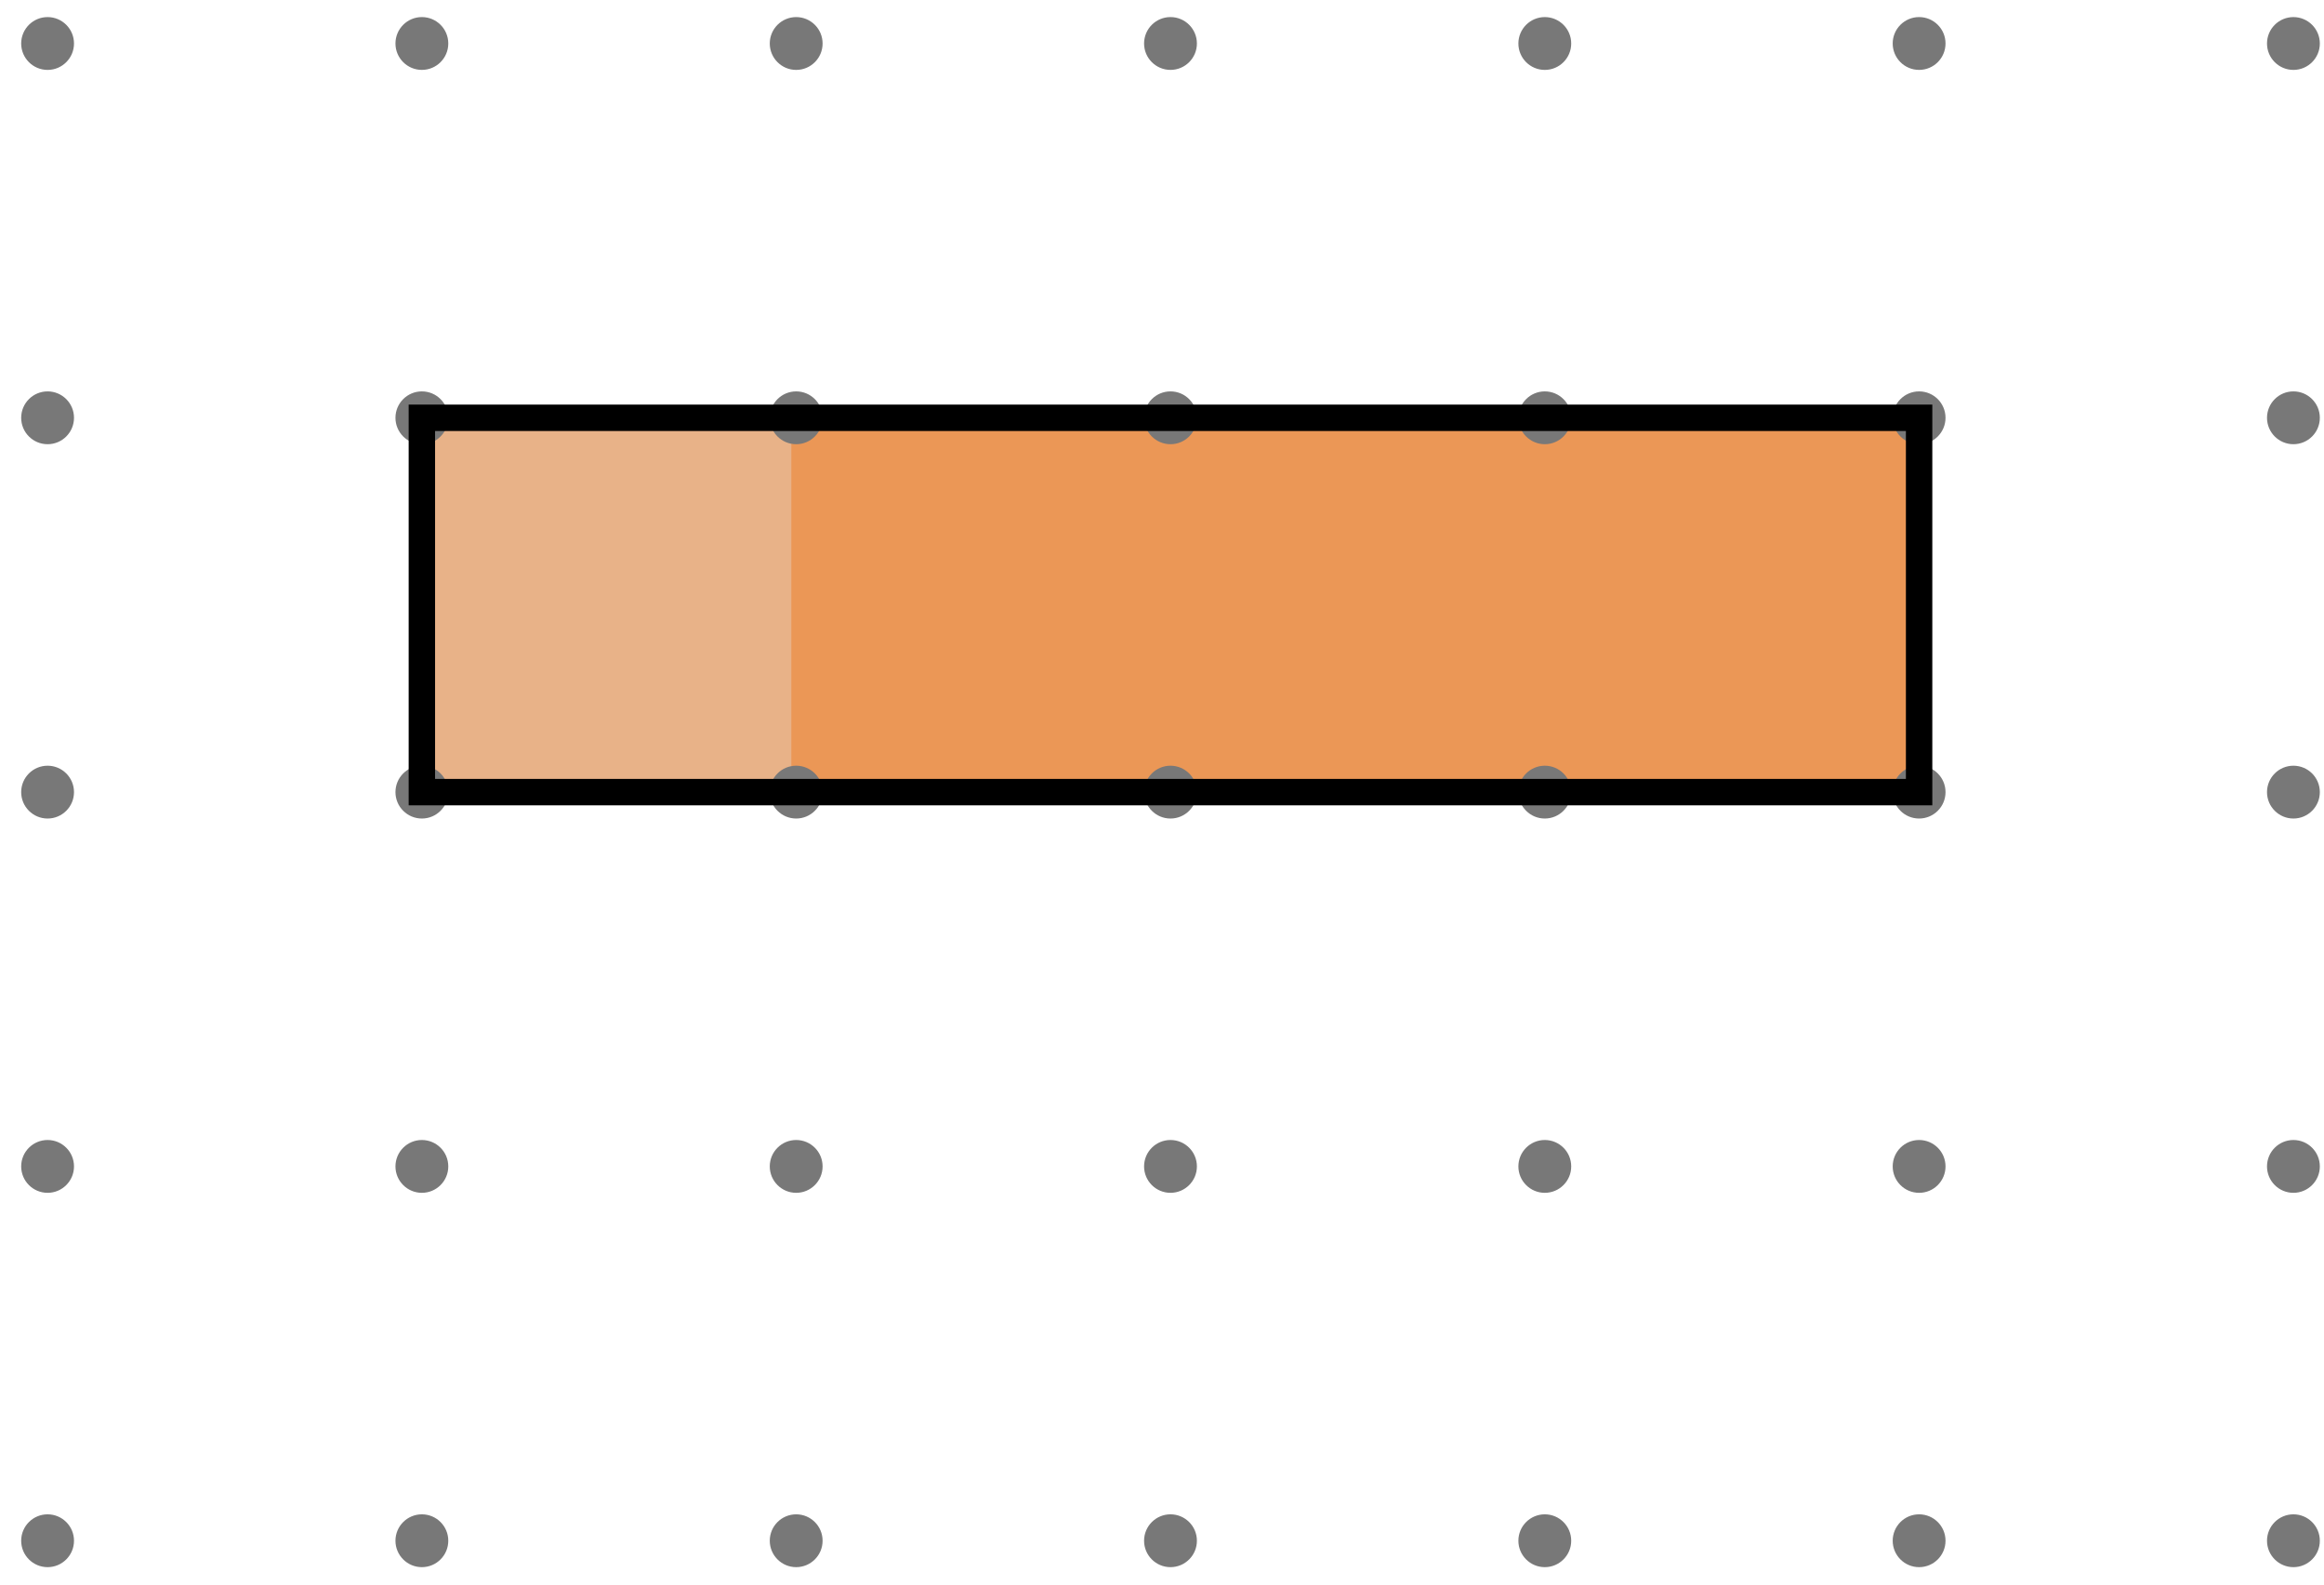 <svg xmlns="http://www.w3.org/2000/svg" width="176" height="120" viewBox="0 0 176 120"><path fill="#FFF" d="M0 0h176v120H0z"/><path fill="#E8B288" d="M31.949 31.64h113.388v28.347H31.949z"/><path fill="#EB9756" d="M59.929 31.64h85.408v28.347H59.929z"/><g fill="#787878"><circle cx="-53.09" cy="-25.053" r="2"/><circle cx="-24.743" cy="-25.053" r="2"/><circle cx="-24.743" cy="3.293" r="2"/><circle cx="-53.09" cy="3.294" r="2"/><circle cx="3.604" cy="-25.053" r="2"/><circle cx="31.949" cy="-25.053" r="2"/><circle cx="31.949" cy="3.293" r="2"/><circle cx="3.604" cy="3.294" r="2"/><circle cx="60.296" cy="-25.053" r="2"/><circle cx="88.643" cy="-25.053" r="2"/><circle cx="88.643" cy="3.293" r="2"/><circle cx="60.296" cy="3.294" r="2"/><circle cx="116.99" cy="-25.053" r="2"/><circle cx="145.337" cy="-25.053" r="2"/><circle cx="145.337" cy="3.293" r="2"/><circle cx="116.99" cy="3.294" r="2"/><circle cx="173.684" cy="-25.053" r="2"/><circle cx="202.03" cy="-25.053" r="2"/><circle cx="202.03" cy="3.293" r="2"/><circle cx="173.684" cy="3.294" r="2"/><circle cx="-53.09" cy="31.64" r="2"/><circle cx="-24.743" cy="31.64" r="2"/><circle cx="-24.743" cy="59.987" r="2"/><circle cx="-53.09" cy="59.987" r="2"/><circle cx="3.604" cy="31.64" r="2"/><circle cx="31.949" cy="31.64" r="2"/><circle cx="31.949" cy="59.987" r="2"/><circle cx="3.604" cy="59.987" r="2"/><circle cx="60.296" cy="31.64" r="2"/><circle cx="88.643" cy="31.64" r="2"/><circle cx="88.643" cy="59.987" r="2"/><circle cx="60.296" cy="59.987" r="2"/><circle cx="116.99" cy="31.64" r="2"/><circle cx="145.337" cy="31.64" r="2"/><circle cx="145.337" cy="59.987" r="2"/><circle cx="116.99" cy="59.987" r="2"/><circle cx="173.684" cy="31.64" r="2"/><circle cx="202.03" cy="31.64" r="2"/><circle cx="202.03" cy="59.987" r="2"/><circle cx="173.684" cy="59.987" r="2"/><circle cx="-53.09" cy="88.332" r="2"/><circle cx="-24.743" cy="88.332" r="2"/><circle cx="-24.743" cy="116.68" r="2"/><circle cx="-53.09" cy="116.68" r="2"/><circle cx="3.604" cy="88.332" r="2"/><circle cx="31.949" cy="88.332" r="2"/><circle cx="31.949" cy="116.68" r="2"/><circle cx="3.604" cy="116.68" r="2"/><circle cx="60.296" cy="88.332" r="2"/><circle cx="88.643" cy="88.332" r="2"/><circle cx="88.643" cy="116.68" r="2"/><circle cx="60.296" cy="116.68" r="2"/><circle cx="116.99" cy="88.332" r="2"/><circle cx="145.337" cy="88.332" r="2"/><circle cx="145.337" cy="116.68" r="2"/><circle cx="116.99" cy="116.68" r="2"/><circle cx="173.684" cy="88.332" r="2"/><circle cx="202.03" cy="88.332" r="2"/><circle cx="202.03" cy="116.68" r="2"/><circle cx="173.684" cy="116.68" r="2"/><circle cx="-53.09" cy="145.025" r="2"/><circle cx="-24.743" cy="145.025" r="2"/><circle cx="-24.743" cy="173.373" r="2"/><circle cx="-53.09" cy="173.373" r="2"/><circle cx="3.604" cy="145.025" r="2"/><circle cx="31.949" cy="145.025" r="2"/><circle cx="31.949" cy="173.373" r="2"/><circle cx="3.604" cy="173.373" r="2"/><circle cx="60.296" cy="145.025" r="2"/><circle cx="88.643" cy="145.025" r="2"/><circle cx="88.643" cy="173.373" r="2"/><circle cx="230.376" cy="-25.053" r="2"/><circle cx="230.376" cy="3.293" r="2"/><circle cx="230.376" cy="31.64" r="2"/><circle cx="230.376" cy="59.987" r="2"/><circle cx="230.376" cy="88.332" r="2"/><path d="M-53.09 199.719a2 2 0 1 1 0 4 2 2 0 0 1 0-4zm28.347 0a2 2 0 1 1 0 4 2 2 0 0 1 0-4zm28.347 0a2 2 0 1 1 0 4 2 2 0 0 1 0-4zm28.345 0a2 2 0 1 1 0 4 2 2 0 0 1 0-4zm28.347 0a2 2 0 1 1 0 4 2 2 0 0 1 0-4zm28.347 0a2 2 0 1 1 0 4 2 2 0 0 1 0-4zm28.347 0a2 2 0 1 1 0 4 2 2 0 0 1 0-4zm28.347 0a2 2 0 1 1 0 4 2 2 0 0 1 0-4zm28.347 0a2 2 0 1 1 0 4 2 2 0 0 1 0-4zm28.346 0a2 2 0 1 1 0 4 2 2 0 0 1 0-4zm28.346 0a2 2 0 1 1 0 4 2 2 0 0 1 0-4z"/><circle cx="230.376" cy="116.68" r="2"/><circle cx="230.376" cy="145.025" r="2"/><circle cx="230.376" cy="173.373" r="2"/><circle cx="258.723" cy="-25.053" r="2"/><circle cx="258.723" cy="3.293" r="2"/><circle cx="258.723" cy="31.64" r="2"/><circle cx="258.723" cy="59.987" r="2"/><circle cx="258.723" cy="88.332" r="2"/><path d="M258.723 199.719a2 2 0 1 1 0 4 2 2 0 0 1 0-4z"/><circle cx="258.723" cy="116.68" r="2"/><circle cx="258.723" cy="145.025" r="2"/><circle cx="258.723" cy="173.373" r="2"/><circle cx="60.296" cy="173.373" r="2"/><circle cx="116.99" cy="145.025" r="2"/><circle cx="145.337" cy="145.025" r="2"/><circle cx="145.337" cy="173.373" r="2"/><circle cx="116.99" cy="173.373" r="2"/><circle cx="173.684" cy="145.025" r="2"/><circle cx="202.03" cy="145.025" r="2"/><circle cx="202.03" cy="173.373" r="2"/><circle cx="173.684" cy="173.373" r="2"/></g><path fill="none" stroke="#000" stroke-width="2" stroke-miterlimit="10" d="M31.949 31.64h113.388v28.347H31.949z"/></svg>